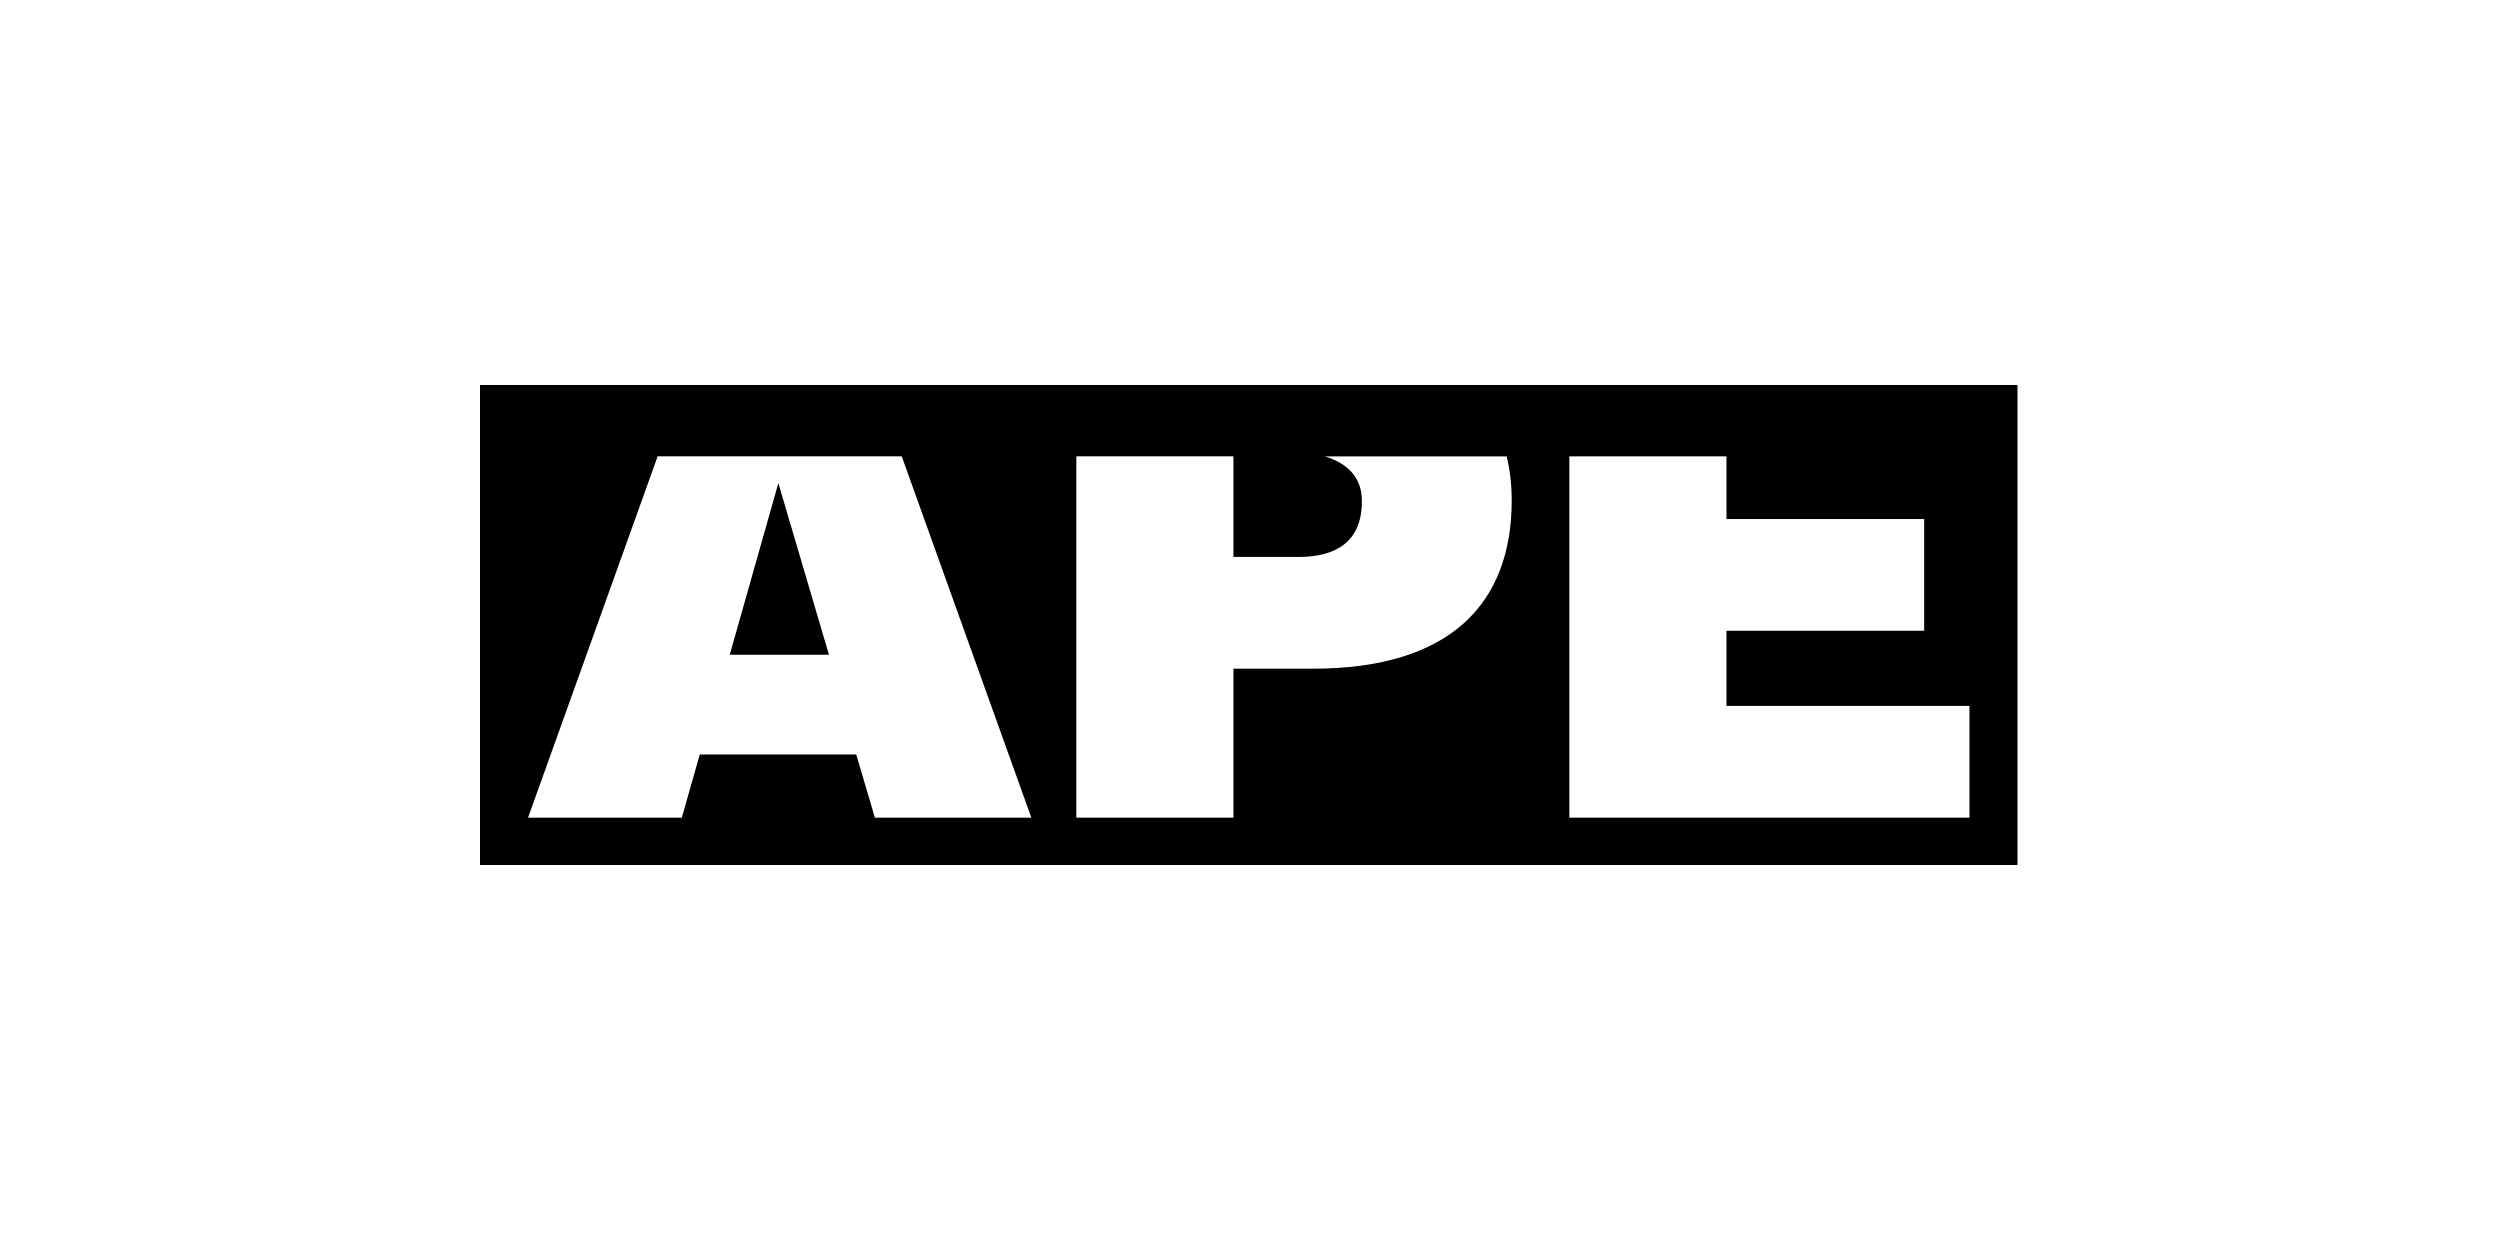 <?xml version="1.0" encoding="UTF-8"?> <svg xmlns="http://www.w3.org/2000/svg" width="1000" height="500" viewBox="0 0 1000 500" fill="none"><rect width="1000" height="500" fill="white"></rect><g clip-path="url(#clip0_218_1321)"><path d="M807 154H192V346H807V154Z" fill="black"></path><path fill-rule="evenodd" clip-rule="evenodd" d="M331.578 261.881L311.34 193.245L291.902 261.881H331.578ZM272.729 327.062H211.221L263.054 182.543H360.698L412.531 327.055H349.952L342.494 301.783H279.915L272.729 327.055V327.062Z" fill="white"></path><path fill-rule="evenodd" clip-rule="evenodd" d="M493.374 327.062H430.531V182.543H493.374V222.778H519.47C534.115 222.778 544.766 216.925 544.766 200.432C544.766 190.231 538.135 185.083 529.972 182.55H602.667C604.016 188.037 604.68 193.929 604.68 200.168C604.68 241.405 580.184 267.476 525.064 267.476H493.374V327.068V327.062Z" fill="white"></path><path fill-rule="evenodd" clip-rule="evenodd" d="M787.779 327.062H627.746V182.543H690.589V207.612H769.67V252.303H690.589V282.364H787.779V327.062Z" fill="white"></path></g><defs><clipPath id="clip0_218_1321"><rect width="615" height="192" fill="white" transform="translate(192 154)"></rect></clipPath></defs></svg> 